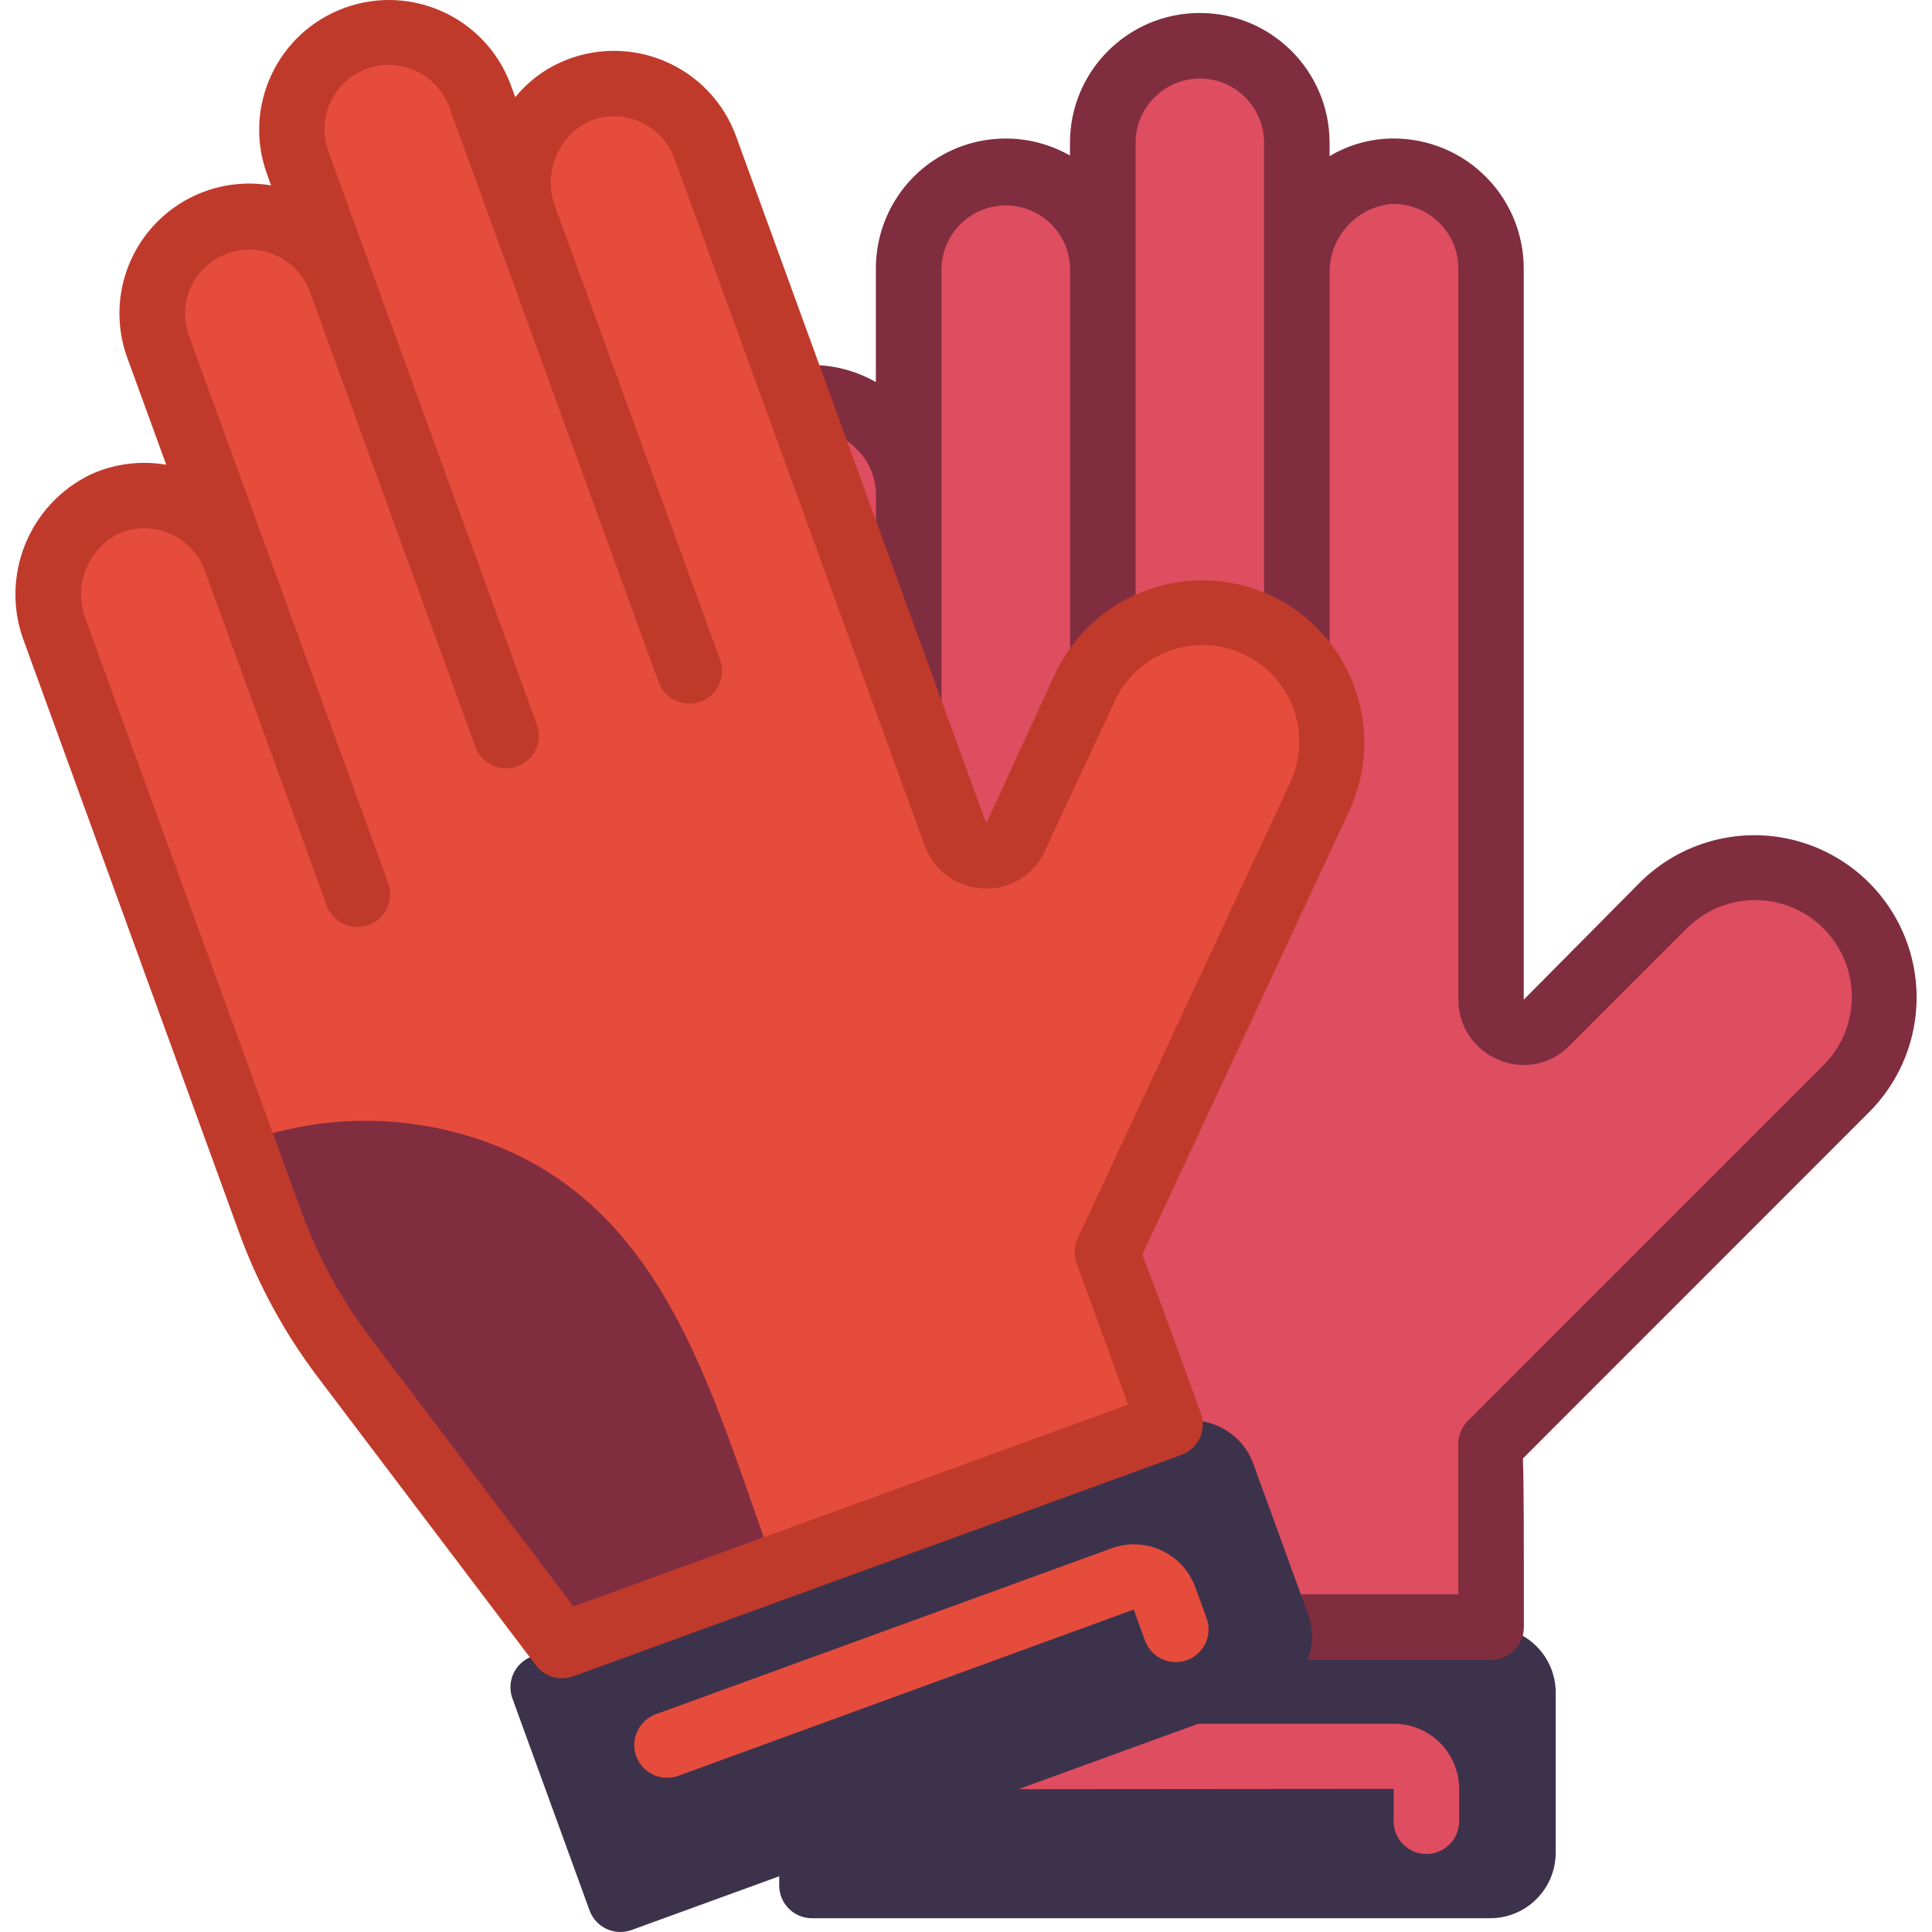 <svg width="32" height="32" viewBox="0 0 32 32" fill="none" xmlns="http://www.w3.org/2000/svg">
<g clip-path="url(#clip0)">
<path d="M13.449 26.95H24.681C25.281 26.95 25.767 27.435 25.767 28.035V30.687C25.767 31.286 25.281 31.772 24.681 31.772H13.449C13.149 31.772 12.906 31.529 12.906 31.229V27.492C12.906 27.192 13.149 26.95 13.449 26.95Z" fill="#3D324C"/>
<path d="M24.697 26.95V23.916L30.575 18.038C31.413 17.201 31.413 15.843 30.575 15.005C29.737 14.168 28.379 14.168 27.542 15.006L25.612 16.936C25.458 17.09 25.228 17.135 25.027 17.052C24.827 16.969 24.697 16.773 24.697 16.556V4.444C24.696 3.998 24.51 3.571 24.183 3.267C23.856 2.963 23.417 2.809 22.972 2.841C22.11 2.933 21.462 3.669 21.48 4.535V2.364C21.49 1.783 21.186 1.241 20.684 0.947C20.183 0.654 19.561 0.654 19.06 0.947C18.558 1.241 18.254 1.783 18.265 2.364V4.444C18.275 3.863 17.971 3.321 17.469 3.027C16.968 2.734 16.346 2.734 15.845 3.027C15.343 3.321 15.039 3.863 15.05 4.444V8.195C15.049 7.748 14.863 7.322 14.536 7.018C14.209 6.714 13.77 6.56 13.325 6.592C12.464 6.686 11.817 7.423 11.837 8.288V18.694C11.837 19.549 11.965 20.399 12.216 21.216L13.98 26.95H24.697Z" fill="#DF4D60"/>
<path d="M14.866 29.604C14.618 29.514 14.471 29.259 14.517 28.999C14.563 28.74 14.788 28.551 15.052 28.551H23.09C23.684 28.552 24.166 29.034 24.168 29.629V30.165C24.168 30.465 23.925 30.708 23.625 30.708C23.326 30.708 23.083 30.465 23.083 30.165V29.629L15.052 29.636C14.988 29.636 14.926 29.625 14.866 29.604Z" fill="#DF4D60"/>
<path d="M17.732 26.951L13.98 26.948L12.214 21.218C11.962 20.401 11.836 19.551 11.838 18.696V17.316C13.041 17.306 14.219 17.666 15.211 18.347C18.166 20.381 17.717 23.804 17.732 26.951Z" fill="#802D40"/>
<path d="M13.794 27.459C13.634 27.401 13.511 27.272 13.461 27.109L11.697 21.376C11.43 20.507 11.294 19.604 11.294 18.695V8.288C11.273 7.137 12.14 6.163 13.286 6.051C13.712 6.02 14.137 6.117 14.507 6.328V4.444C14.508 3.678 14.915 2.97 15.577 2.586C16.239 2.201 17.056 2.197 17.722 2.576V2.365C17.722 1.178 18.684 0.215 19.872 0.215C21.059 0.215 22.022 1.178 22.022 2.365V2.586C22.298 2.421 22.609 2.322 22.931 2.299C23.526 2.257 24.113 2.463 24.55 2.87C24.988 3.276 25.236 3.846 25.238 4.443V16.558L27.157 14.622C27.835 13.943 28.825 13.677 29.752 13.925C30.679 14.173 31.404 14.897 31.653 15.824C31.902 16.752 31.637 17.741 30.959 18.42L25.224 24.157C25.24 24.6 25.24 25.409 25.24 26.95C25.24 27.25 24.997 27.493 24.697 27.493H13.98C13.917 27.493 13.854 27.482 13.794 27.459ZM13.807 7.194C13.666 7.143 13.515 7.122 13.366 7.133C12.789 7.209 12.363 7.707 12.379 8.288V18.694C12.38 19.495 12.499 20.291 12.735 21.056L14.38 26.407H24.154V23.923C24.152 23.777 24.209 23.636 24.313 23.532L30.191 17.655C30.603 17.252 30.767 16.658 30.619 16.101C30.472 15.543 30.036 15.108 29.479 14.961C28.921 14.814 28.328 14.978 27.925 15.39L25.995 17.32C25.69 17.635 25.221 17.728 24.819 17.553C24.416 17.387 24.153 16.994 24.155 16.558V4.444C24.154 4.148 24.03 3.866 23.813 3.665C23.596 3.464 23.305 3.361 23.01 3.382C22.434 3.457 22.008 3.954 22.022 4.535V12.482C22.022 12.781 21.779 13.024 21.48 13.024C21.18 13.024 20.937 12.781 20.937 12.482V2.365C20.936 2.084 20.825 1.814 20.626 1.614C20.427 1.413 20.156 1.301 19.874 1.301C19.286 1.302 18.81 1.778 18.809 2.366V12.482C18.809 12.781 18.566 13.024 18.267 13.024C17.967 13.024 17.724 12.781 17.724 12.482V4.444C17.711 3.866 17.238 3.403 16.659 3.403C16.08 3.403 15.607 3.866 15.594 4.444V14.09C15.594 14.153 15.583 14.216 15.562 14.275C15.472 14.523 15.217 14.67 14.957 14.624C14.698 14.579 14.508 14.353 14.509 14.09V8.195C14.507 7.747 14.226 7.348 13.806 7.194H13.807Z" fill="#802D40"/>
<path d="M8.812 27.436L19.367 23.594C19.93 23.389 20.553 23.679 20.758 24.243L21.665 26.735C21.869 27.298 21.579 27.921 21.016 28.125L10.461 31.967C10.179 32.07 9.868 31.924 9.765 31.643L8.487 28.131C8.385 27.85 8.53 27.538 8.812 27.436Z" fill="#3D324C"/>
<path d="M19.38 23.59L18.342 20.741L21.855 13.206C22.19 12.51 22.125 11.688 21.684 11.054C21.244 10.419 20.496 10.071 19.727 10.141C18.958 10.211 18.286 10.69 17.968 11.394L16.813 13.867C16.721 14.063 16.52 14.185 16.304 14.175C16.087 14.166 15.898 14.027 15.824 13.824L11.682 2.441C11.529 2.022 11.208 1.685 10.796 1.511C10.384 1.337 9.919 1.342 9.511 1.525C8.735 1.907 8.378 2.819 8.691 3.626L11.41 11.094L8.661 3.541L7.95 1.587C7.76 1.039 7.289 0.636 6.718 0.532C6.147 0.428 5.565 0.64 5.194 1.087C4.823 1.533 4.722 2.145 4.929 2.687L5.64 4.64L8.389 12.195L5.64 4.641C5.452 4.09 4.981 3.684 4.409 3.579C3.837 3.473 3.252 3.686 2.881 4.134C2.51 4.581 2.409 5.195 2.619 5.738L3.902 9.265L5.918 14.804L3.902 9.265C3.748 8.845 3.427 8.508 3.016 8.335C2.604 8.161 2.139 8.166 1.731 8.349C0.954 8.73 0.598 9.642 0.91 10.45L4.471 20.23C4.763 21.033 5.174 21.788 5.689 22.47L9.308 27.255L19.38 23.59Z" fill="#E64C3C"/>
<path d="M11.049 29.445C10.786 29.446 10.56 29.257 10.514 28.997C10.469 28.738 10.616 28.483 10.864 28.393L18.416 25.643C18.976 25.442 19.593 25.73 19.797 26.288L19.981 26.791C20.052 26.975 20.018 27.182 19.893 27.333C19.767 27.484 19.57 27.556 19.377 27.521C19.184 27.485 19.025 27.349 18.961 27.163L18.778 26.659L11.235 29.413C11.176 29.434 11.113 29.445 11.049 29.445Z" fill="#E64C3C"/>
<path d="M12.836 25.973L9.308 27.253L5.689 22.473C5.173 21.791 4.763 21.036 4.474 20.232L4.001 18.935C5.129 18.514 6.358 18.45 7.523 18.75C10.996 19.651 11.745 23.021 12.836 25.973Z" fill="#802D40"/>
<path d="M9.309 27.798C9.138 27.798 8.977 27.717 8.875 27.581L5.255 22.798C4.708 22.073 4.271 21.27 3.961 20.416L0.402 10.635C-0.01 9.561 0.472 8.35 1.511 7.854C1.9 7.68 2.333 7.625 2.753 7.697L2.108 5.926C1.846 5.206 1.987 4.401 2.478 3.813C2.968 3.225 3.735 2.942 4.49 3.071L4.418 2.872C4.021 1.759 4.597 0.534 5.708 0.13C6.818 -0.274 8.047 0.294 8.458 1.402L8.534 1.61C8.737 1.36 8.996 1.161 9.29 1.03C9.835 0.786 10.457 0.779 11.007 1.012C11.557 1.244 11.986 1.694 12.191 2.255L16.335 13.639L17.474 11.163C18.104 9.821 19.7 9.239 21.046 9.862C22.388 10.49 22.97 12.085 22.348 13.43L18.92 20.785C19.086 21.195 19.362 21.957 19.889 23.404C19.939 23.539 19.932 23.689 19.871 23.819C19.81 23.95 19.699 24.051 19.564 24.099L9.495 27.765C9.435 27.786 9.372 27.797 9.309 27.798ZM2.389 8.75C2.24 8.75 2.092 8.782 1.955 8.843C1.44 9.111 1.21 9.724 1.422 10.264L4.984 20.045C5.257 20.797 5.641 21.505 6.123 22.143L9.499 26.608L18.684 23.265C18.393 22.466 17.861 21.002 17.834 20.932C17.783 20.795 17.788 20.643 17.85 20.511L21.363 12.977C21.612 12.457 21.562 11.844 21.233 11.371C20.904 10.899 20.346 10.639 19.772 10.691C19.199 10.744 18.697 11.1 18.459 11.624L17.306 14.095C17.127 14.495 16.719 14.742 16.281 14.716C15.845 14.698 15.464 14.418 15.315 14.007L11.172 2.627C11.07 2.349 10.858 2.126 10.585 2.011C10.312 1.896 10.004 1.9 9.734 2.02C9.219 2.288 8.99 2.901 9.202 3.44L11.92 10.908C11.994 11.092 11.963 11.302 11.837 11.456C11.711 11.61 11.511 11.682 11.316 11.645C11.121 11.609 10.962 11.468 10.901 11.279L7.44 1.772C7.342 1.509 7.144 1.294 6.889 1.175C6.633 1.055 6.34 1.041 6.075 1.139C5.523 1.341 5.238 1.951 5.438 2.504L6.149 4.457V4.46L8.898 12.013C8.991 12.292 8.845 12.594 8.569 12.695C8.293 12.795 7.986 12.657 7.879 12.384L5.13 4.826C4.926 4.278 4.317 3.998 3.768 4.198C3.218 4.398 2.933 5.003 3.128 5.555L6.427 14.617C6.498 14.8 6.464 15.007 6.339 15.158C6.214 15.309 6.016 15.381 5.823 15.346C5.63 15.31 5.471 15.174 5.407 14.988L3.392 9.45C3.237 9.03 2.837 8.751 2.389 8.75Z" fill="#C03A2B"/>
</g>
<defs>
<clipPath id="clip0">
<rect width="32" height="32" fill="white"/>
</clipPath>
</defs>
</svg>
